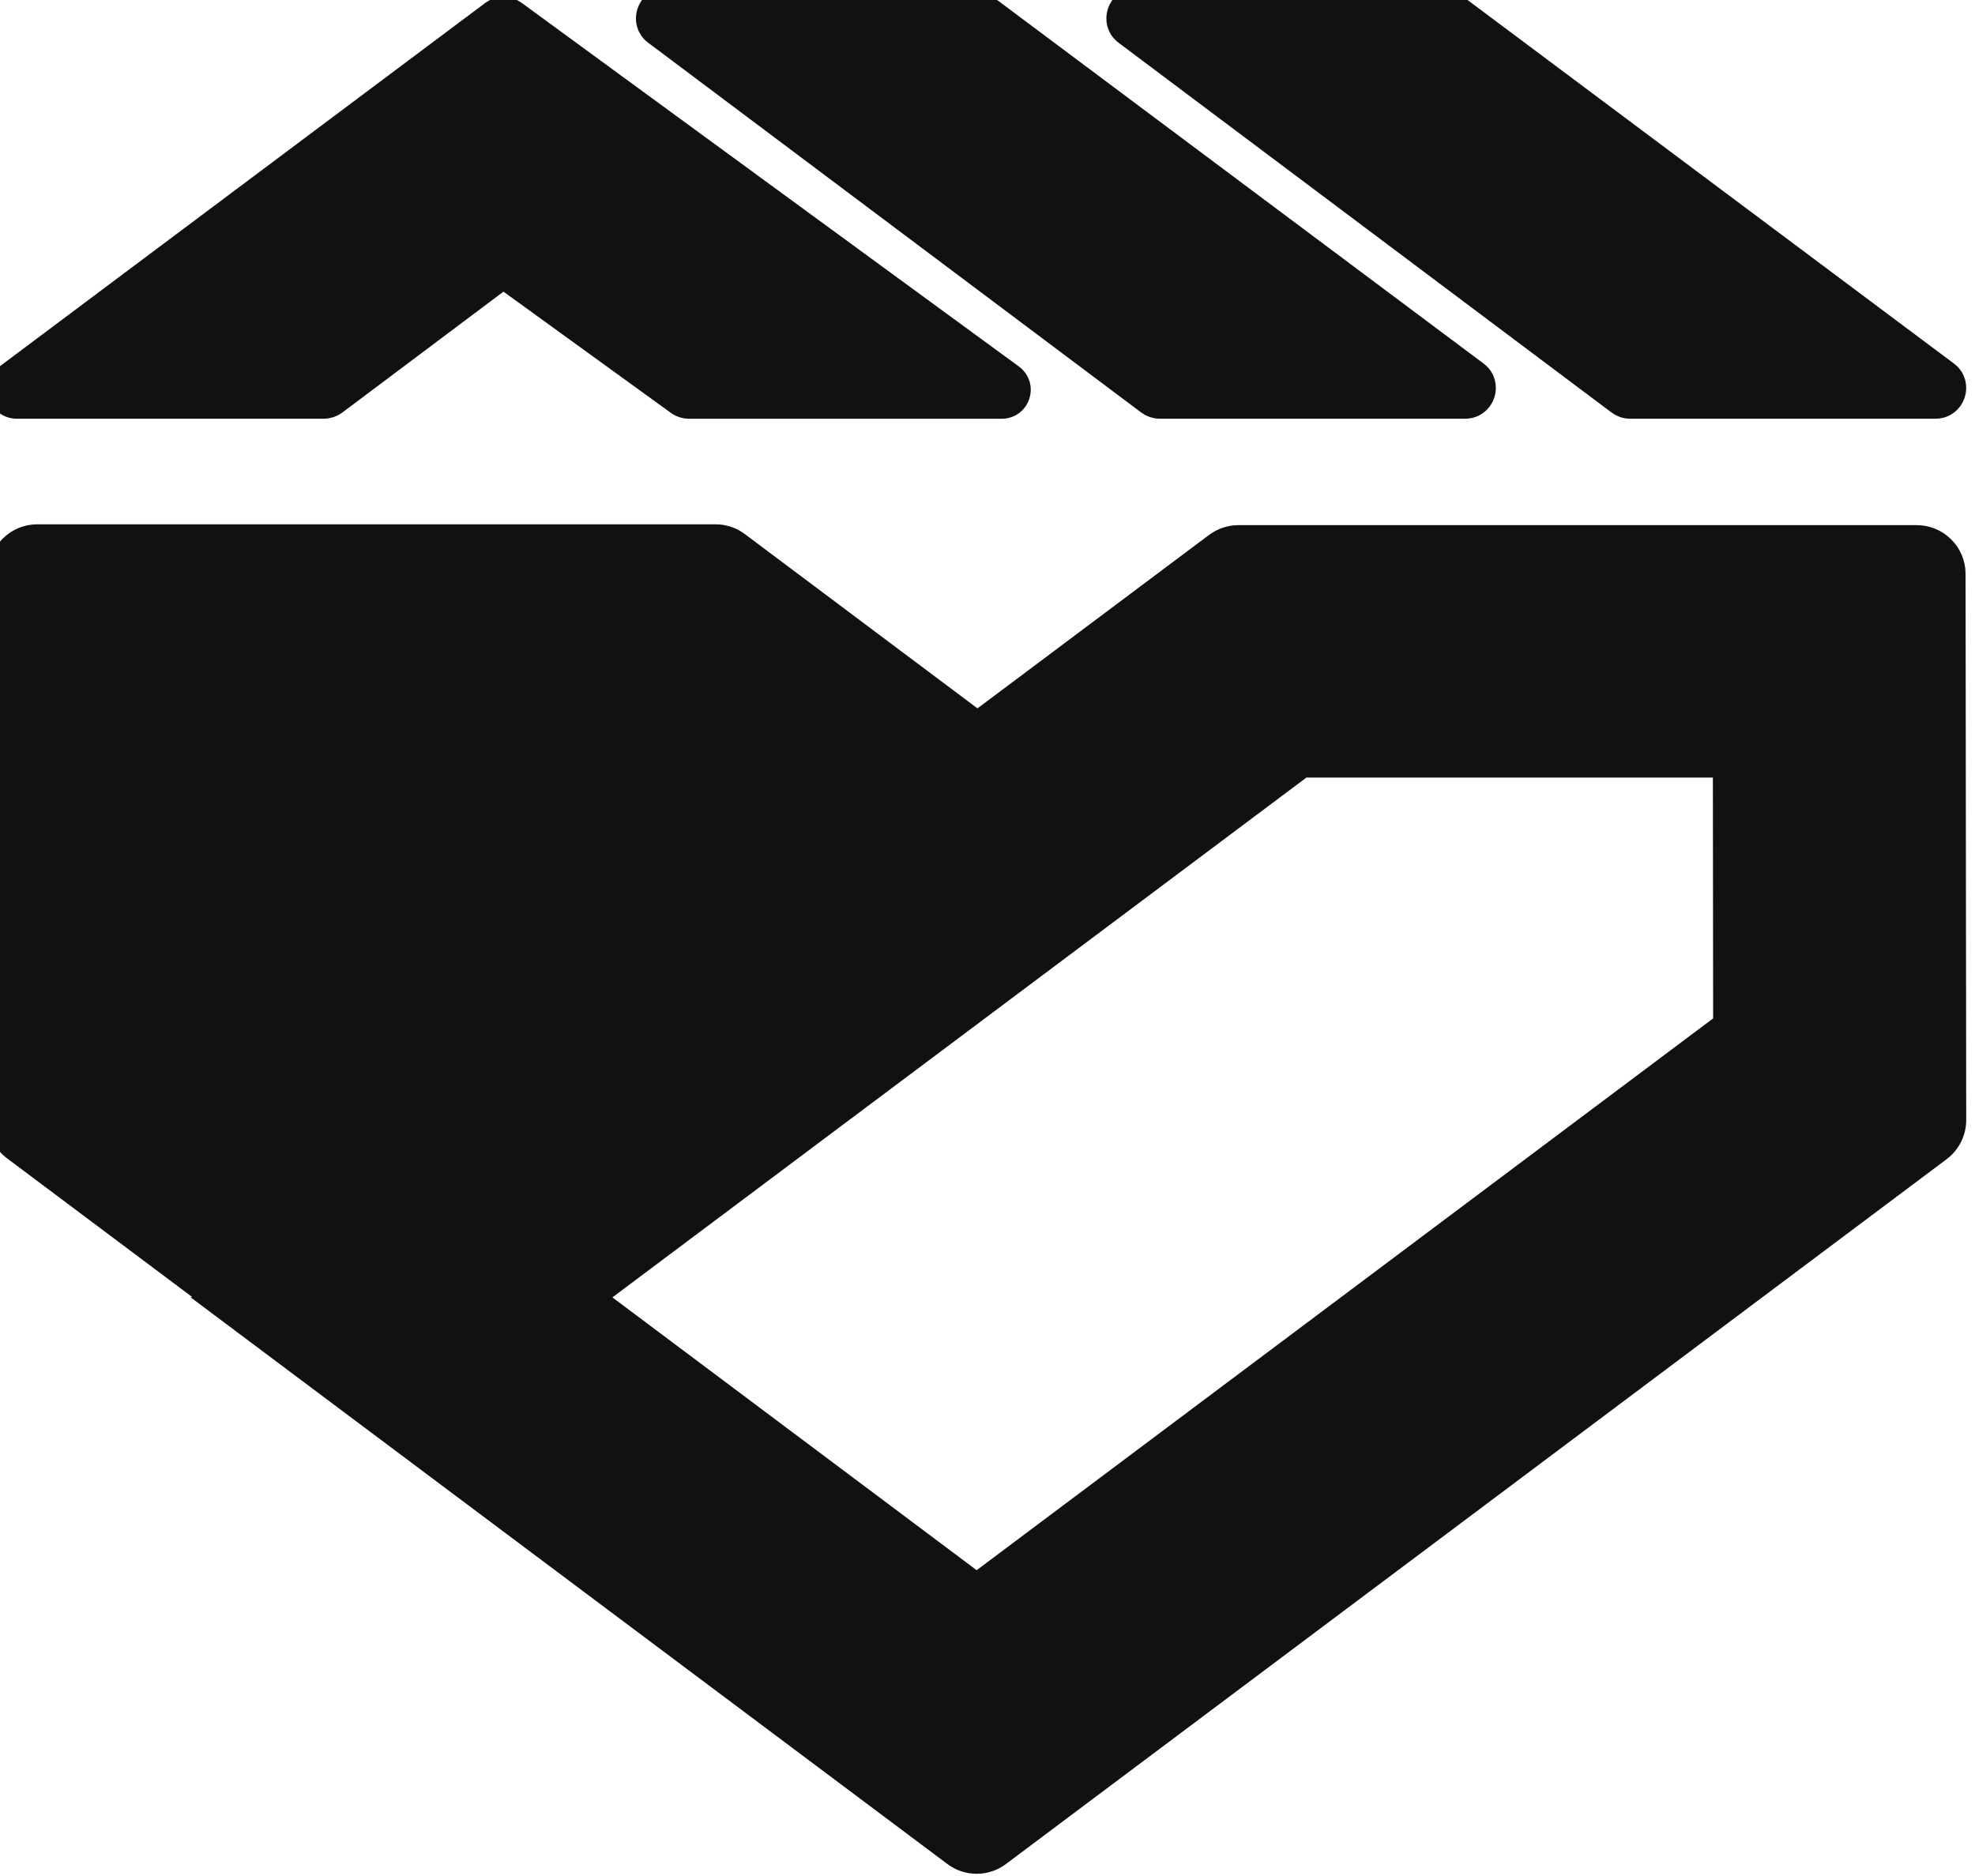 <svg width="80" height="76" viewBox="0 0 80 76" fill="none" xmlns="http://www.w3.org/2000/svg">
<path d="M0 15.793C0 16.164 0.301 16.462 0.669 16.462H13.118C13.28 16.462 13.434 16.41 13.563 16.315L20.388 11.194L27.475 16.326C27.6 16.418 27.754 16.465 27.908 16.465H40.582C41.229 16.465 41.501 15.635 40.979 15.253L20.833 0.518C20.568 0.327 20.212 0.327 19.951 0.522L0.268 15.257C0.099 15.382 0 15.584 0 15.793Z" fill="#111111"/>
<path d="M0 15.793C0 16.164 0.301 16.462 0.669 16.462H13.118C13.28 16.462 13.434 16.41 13.563 16.315L20.388 11.194L27.475 16.326C27.6 16.418 27.754 16.465 27.908 16.465H40.582C41.229 16.465 41.501 15.635 40.979 15.253L20.833 0.518C20.568 0.327 20.212 0.327 19.951 0.522L0.268 15.257C0.099 15.382 0 15.584 0 15.793Z" stroke="#111111"/>
<path d="M26.56 1.334L46.53 16.314C46.658 16.41 46.813 16.462 46.974 16.462H59.35C60.063 16.462 60.364 15.554 59.795 15.128L39.752 0.147C39.623 0.051 39.469 6.10352e-05 39.307 6.10352e-05H27.001C26.288 6.10352e-05 25.987 0.907 26.556 1.334H26.56Z" fill="#111111"/>
<path d="M26.56 1.334L46.53 16.314C46.658 16.41 46.813 16.462 46.974 16.462H59.35C60.063 16.462 60.364 15.554 59.795 15.128L39.752 0.147C39.623 0.051 39.469 6.10352e-05 39.307 6.10352e-05H27.001C26.288 6.10352e-05 25.987 0.907 26.556 1.334H26.56Z" stroke="#111111"/>
<path d="M45.612 1.334L65.581 16.314C65.71 16.41 65.864 16.462 66.026 16.462H78.402C79.115 16.462 79.416 15.554 78.847 15.128L58.807 0.147C58.679 0.051 58.524 6.10352e-05 58.363 6.10352e-05H46.056C45.343 6.10352e-05 45.042 0.907 45.612 1.334Z" fill="#111111"/>
<path d="M45.612 1.334L65.581 16.314C65.71 16.41 65.864 16.462 66.026 16.462H78.402C79.115 16.462 79.416 15.554 78.847 15.128L58.807 0.147C58.679 0.051 58.524 6.10352e-05 58.363 6.10352e-05H46.056C45.343 6.10352e-05 45.042 0.907 45.612 1.334Z" stroke="#111111"/>
<path d="M0.004 45.346L0.029 23.218C0.029 22.405 0.693 21.741 1.508 21.741H28.985C29.305 21.741 29.617 21.844 29.873 22.038L39.594 29.322L49.274 22.071C49.531 21.881 49.843 21.774 50.162 21.774H77.639C78.454 21.774 79.118 22.434 79.118 23.251L79.144 45.376C79.144 45.841 78.924 46.281 78.553 46.559L40.449 75.113C39.924 75.509 39.198 75.509 38.673 75.113L8.565 52.564L8.605 52.534L0.591 46.53C0.216 46.251 -3.8147e-05 45.812 -3.8147e-05 45.346H0.004ZM69.882 31H52.753L24.01 52.531L23.973 52.56L39.561 64.236L69.893 41.507L69.882 31.003V31Z" fill="#111111"/>
<path d="M0.004 45.346L0.029 23.218C0.029 22.405 0.693 21.741 1.508 21.741H28.985C29.305 21.741 29.617 21.844 29.873 22.038L39.594 29.322L49.274 22.071C49.531 21.881 49.843 21.774 50.162 21.774H77.639C78.454 21.774 79.118 22.434 79.118 23.251L79.144 45.376C79.144 45.841 78.924 46.281 78.553 46.559L40.449 75.113C39.924 75.509 39.198 75.509 38.673 75.113L8.565 52.564L8.605 52.534L0.591 46.53C0.216 46.251 -3.8147e-05 45.812 -3.8147e-05 45.346H0.004ZM69.882 31H52.753L24.01 52.531L23.973 52.56L39.561 64.236L69.893 41.507L69.882 31.003V31Z" stroke="#111111"/>
</svg>
